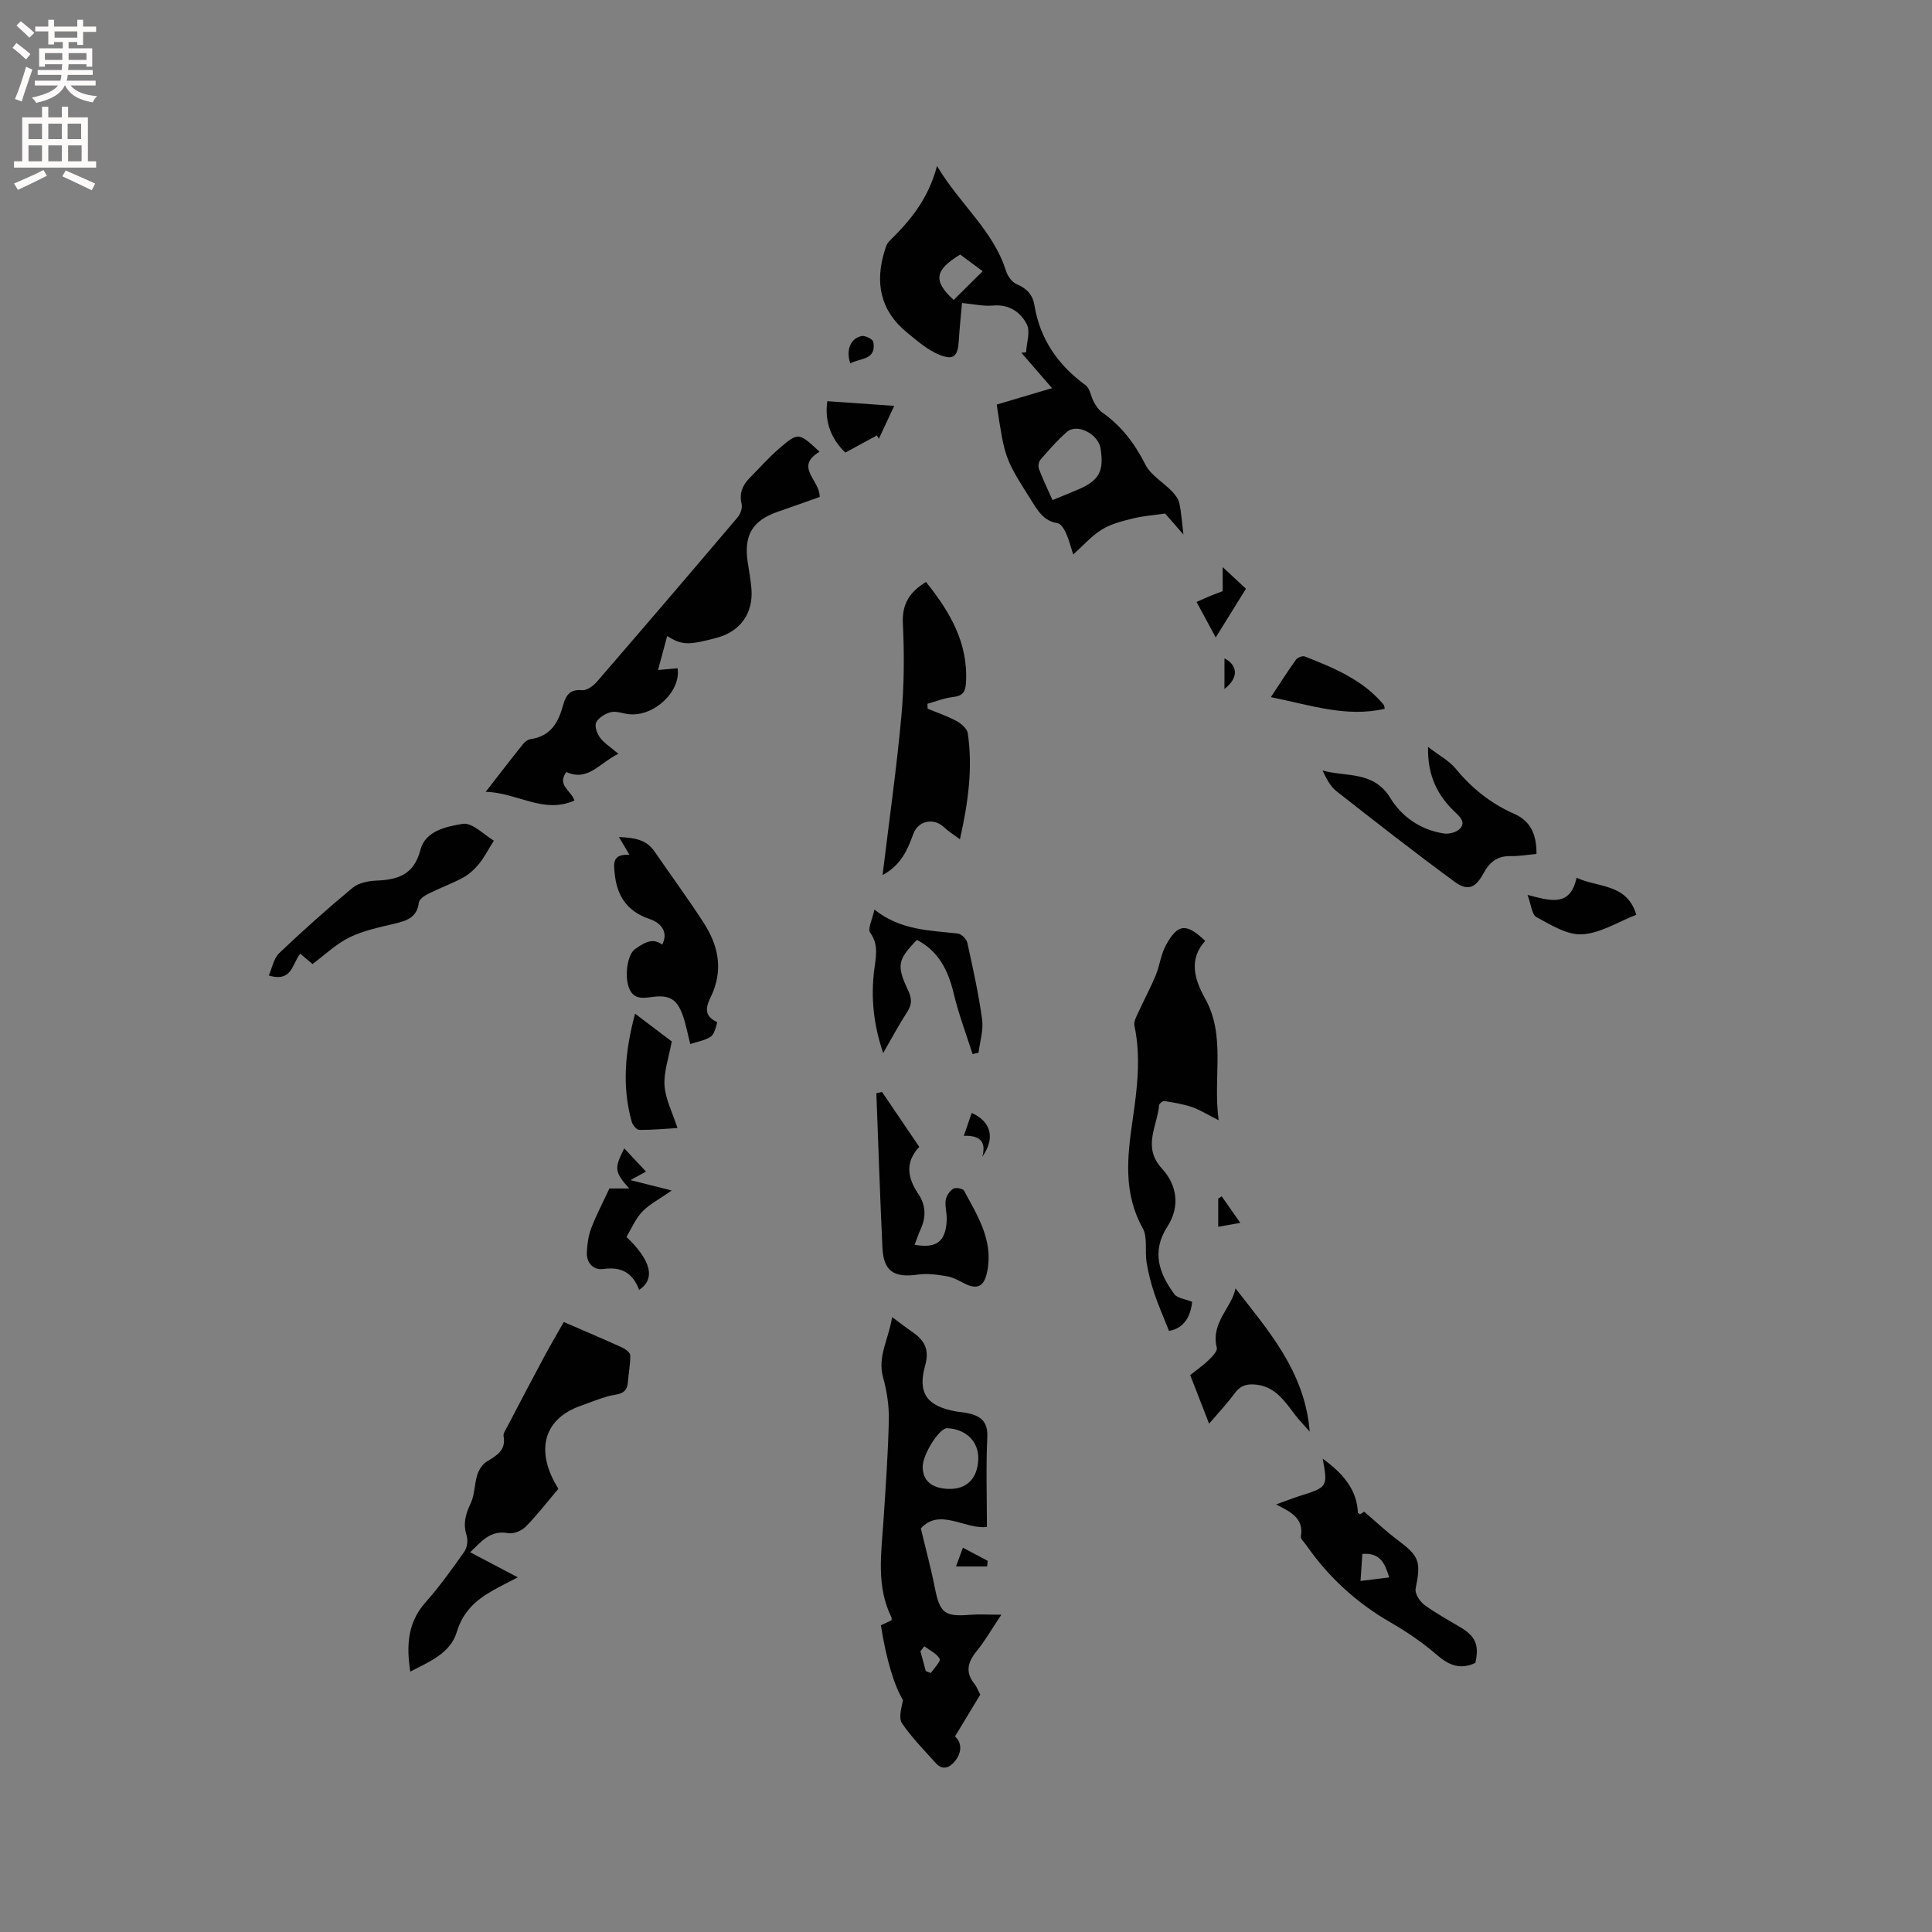 <svg enable-background="new 0 0 400 400" viewBox="0 0 400 400" xmlns="http://www.w3.org/2000/svg"><rect x="0" y="0" width="400" height="400" fill="#808080" stroke="none"/><g fill="#010102"><path d="m206.36 83.76c3.79-1.13 7.42-2.21 11.45-3.4-2.23-2.57-4.29-4.95-6.34-7.32.32-.03.65-.07.97-.1.1-1.96.93-4.29.15-5.8-1.3-2.53-3.69-4.18-7.03-3.88-1.94.18-3.95-.3-6.39-.53-.21 2.44-.5 5.12-.66 7.81-.19 3.13-1 4.1-3.91 2.96-2.52-.99-4.72-2.94-6.87-4.7-5.5-4.51-6.61-10.31-4.57-16.9.21-.68.45-1.47.93-1.94 4.26-4.18 8.07-8.65 9.91-15.59 4.78 8 11.67 13.36 14.28 21.72.33 1.07 1.24 2.33 2.21 2.74 2.05.88 3.31 2.14 3.67 4.33 1.15 7.05 4.87 12.41 10.6 16.59.93.68 1.08 2.35 1.72 3.49.44.78.96 1.62 1.67 2.12 4 2.8 6.78 6.45 8.99 10.83 1.1 2.19 3.66 3.63 5.47 5.5.67.69 1.35 1.56 1.55 2.46.43 1.99.55 4.05.86 6.52-1.33-1.52-2.76-3.17-3.8-4.35-2.42.35-4.62.51-6.74 1.04-2.18.54-4.48 1.12-6.36 2.28-2.11 1.3-3.8 3.26-5.92 5.16-.57-1.73-.92-3.18-1.53-4.5-.36-.78-1.04-1.88-1.71-1.98-2.93-.45-4.12-2.64-5.49-4.8-5.43-8.61-5.44-8.6-7.11-19.76zm11.55 19.78c1.87-.77 3.53-1.44 5.18-2.14 4.46-1.89 5.51-3.76 4.78-8.51-.47-3.05-4.86-5.31-6.99-3.46-1.99 1.73-3.73 3.75-5.47 5.75-.37.42-.51 1.38-.3 1.92.81 2.14 1.81 4.23 2.8 6.44zm-20.46-41.44c2.04-2.02 3.95-3.91 6-5.95-1.74-1.29-3.23-2.4-4.65-3.45-5.31 3.22-5.66 5.45-1.35 9.4z"/><path d="m184.7 272.68c1.82 1.35 2.89 2.2 4.01 2.96 2.54 1.73 3.82 3.56 2.83 7.08-1.63 5.8.45 8.44 6.42 9.51.73.13 1.48.16 2.2.31 2.74.54 4.41 1.65 4.25 5.02-.29 6.11-.08 12.24-.08 18.57-4.49.6-9.74-4.04-13.68.31 1.05 4.41 2.12 8.33 2.9 12.3 1.03 5.21 2.02 6.02 7.24 5.59 1.84-.15 3.7-.02 6.53-.02-2.12 3.16-3.46 5.53-5.16 7.6-1.85 2.27-2.33 4.35-.39 6.75.46.57.7 1.3 1.18 2.2-1.64 2.71-3.33 5.51-5.23 8.65 1.31 1.16 1.59 3.14-.01 5.12-1.11 1.36-2.54 1.99-3.98.39-2.4-2.68-4.97-5.27-6.98-8.23-.75-1.12-.12-3.17.21-4.79-1.73-2.87-3.43-8.11-4.58-15.5.7-.33 1.44-.67 2.2-1.03 0-.21.07-.44-.01-.6-3.18-6.44-2.11-13.22-1.66-19.97.46-6.97.96-13.94 1.11-20.91.06-2.93-.39-5.96-1.18-8.78-1.22-4.39 1.15-7.9 1.86-12.53zm17.84 29.37c.11-3.58-2.56-6.21-6.47-6.35-1.58-.06-5.04 5.42-5.04 7.97.01 2.85 1.81 4.44 5.21 4.59 3.88.16 6.17-2.1 6.3-6.21zm-11.17 38.8c-.27.34-.54.68-.81 1.02.37 1.37.75 2.75 1.12 4.12l1.05.39c.66-1.01 2.09-2.43 1.82-2.94-.61-1.1-2.07-1.75-3.18-2.59z"/><path d="m169.68 93.53c-5.28 3.13.08 5.84.03 9.36-2.75.97-5.69 2.03-8.64 3.05-5.24 1.8-7.08 4.8-6.28 10.34.27 1.89.65 3.76.79 5.66.39 5.08-2.33 8.82-7.23 10.12-5.84 1.55-7.13 1.54-10.22-.37-.64 2.37-1.22 4.55-1.89 7.03 1.86-.17 2.96-.27 4.05-.37.73 4.83-4.91 10.06-10.05 9.52-1.26-.13-2.59-.7-3.74-.43-1.16.27-2.54 1.13-3.06 2.12-.39.74.16 2.32.79 3.16.86 1.16 2.19 1.97 3.8 3.35-3.94 1.88-6.25 5.8-10.78 3.77-2.01 2.74 1 3.8 1.68 5.9-6.4 2.86-11.9-1.66-18.37-1.8 2.82-3.63 5.26-6.81 7.77-9.94.37-.46 1-.9 1.56-.98 4.1-.58 5.72-3.44 6.69-7 .53-1.95 1.36-3.39 3.93-3.12.96.1 2.3-.87 3.04-1.72 9.77-11.3 19.48-22.65 29.14-34.04.59-.69 1.06-1.94.86-2.76-.53-2.25.17-3.93 1.68-5.45 2.01-2.03 3.91-4.19 6.07-6.05 3.99-3.44 4.06-3.36 8.38.65z"/><path d="m115.61 308.23c-2.21 2.61-4.35 5.39-6.79 7.87-.84.85-2.53 1.53-3.66 1.32-3.58-.66-5.41 1.62-7.82 3.96 3.3 1.73 6.41 3.37 9.87 5.19-1.94 1.02-3.62 1.83-5.23 2.75-3.47 1.97-6.14 4.36-7.41 8.57-1.33 4.42-5.67 6.14-9.63 8.2-.83-5.47-.53-10.16 3.12-14.29 2.93-3.31 5.52-6.92 8.07-10.54.6-.85.79-2.39.47-3.4-.77-2.44-.2-4.42.86-6.64.84-1.77.75-3.96 1.36-5.88.33-1.03 1.06-2.19 1.95-2.73 2.05-1.26 4.03-2.3 3.49-5.28-.11-.6.46-1.35.79-1.99 2.53-4.84 5.06-9.69 7.65-14.5 1.42-2.64 2.95-5.22 4.03-7.13 4.53 1.97 8.34 3.57 12.1 5.29.69.31 1.65 1.05 1.66 1.61.03 1.86-.36 3.73-.5 5.6-.2 2.71-2.38 2.37-4.12 2.87-1.92.55-3.78 1.31-5.67 1.98-8.08 2.87-9.25 9.81-4.59 17.17z"/><path d="m246.82 269.53c-.37 3.58-2.12 5.58-4.79 6.02-1.07-2.72-2.19-5.24-3.06-7.83-.69-2.07-1.23-4.21-1.58-6.36-.38-2.37.25-5.2-.82-7.12-4.03-7.23-3.18-14.74-2.08-22.31.95-6.53 1.77-13.01.38-19.59-.19-.91.52-2.07.96-3.05 1.12-2.47 2.42-4.86 3.45-7.36.84-2.04 1.07-4.37 2.13-6.27 2.46-4.45 4.17-4.59 8.12-.86-3.51 3.85-2.19 8.05-.04 11.91 4.37 7.83 1.59 16.21 2.82 25.23-2.33-1.18-3.87-2.17-5.55-2.74-1.83-.63-3.78-.93-5.7-1.24-.32-.05-1.05.53-1.08.86-.39 4.37-3.5 8.66.57 13.1 3.16 3.44 3.83 7.86 1.13 12.06-3.31 5.13-1.72 9.66 1.45 13.95.64.87 2.24 1.01 3.69 1.6z"/><path d="m182.73 181.16c1.37-11.35 2.9-22.03 3.88-32.77.59-6.41.63-12.91.32-19.34-.2-4.08 1.45-6.52 4.79-8.56 4.93 6.16 8.79 12.62 8.27 20.94-.13 2.09-.89 2.68-2.8 2.9-1.75.2-3.45.9-5.17 1.38.01.34.03.68.04 1.02 2 .83 4.08 1.52 5.97 2.55.98.53 2.2 1.57 2.34 2.52 1.05 7.19.11 14.27-1.63 21.97-1.38-1.04-2.4-1.65-3.24-2.46-2.19-2.09-5.42-1.41-6.42 1.37-1.19 3.29-2.55 6.46-6.35 8.48z"/><path d="m264.19 311.48c2.26-.81 3.63-1.36 5.03-1.8 5.62-1.76 5.71-1.87 4.63-7.67 4.04 2.93 7.09 6.26 7.29 11.2.31.21.43.32.47.3.43-.26.84-.54.83-.53 2.34 2 4.46 4.01 6.78 5.75 4.68 3.51 5 4.49 3.87 10.2-.19.97.84 2.61 1.77 3.31 2.37 1.76 5 3.17 7.53 4.69 3.14 1.88 3.88 3.67 3.07 7.35-3.11 1.48-5.48.51-7.98-1.66-2.94-2.55-6.23-4.78-9.61-6.73-7.02-4.04-12.8-9.35-17.41-15.97-.42-.6-1.22-1.31-1.13-1.84.64-3.55-1.82-4.97-5.14-6.6zm17.49 15.84c2.28-.28 4.01-.49 5.95-.73-.89-2.83-1.81-5.18-5.57-4.86-.12 1.79-.23 3.51-.38 5.59z"/><path d="m130.32 176.98c-.91-1.55-1.44-2.44-2.17-3.68 3.08.14 5.63.46 7.38 3.01 3.35 4.89 6.87 9.67 10.1 14.65 2.87 4.44 4.11 9.15 1.97 14.46-.75 1.86-2.78 4.58.87 6.18.05.02-.46 2.38-1.23 2.96-1.13.84-2.72 1.05-4.33 1.6-.51-1.99-.86-3.93-1.49-5.76-1.22-3.56-2.81-4.48-6.46-3.98-1.96.27-3.84.49-4.75-1.93-.94-2.51-.3-6.89 1.27-8 2.65-1.88 3.96-2.09 5.62-.92 1.16-2.23.25-4.34-2.67-5.32-4.61-1.56-6.74-4.82-7.17-9.47-.2-2-.51-4 3.06-3.8z"/><path d="m295.66 154.63c2.33 1.8 4.36 2.87 5.71 4.5 3.37 4.1 7.33 7.26 12.2 9.4 3.39 1.49 4.6 4.41 4.54 8.27-1.89.17-3.66.49-5.42.45-2.68-.05-4.3 1.26-5.51 3.49-1.68 3.12-3.28 3.83-6.05 1.8-8.27-6.08-16.37-12.4-24.44-18.74-1.27-1-2.08-2.59-2.87-4.28 4.9 1.39 10.55.01 14.03 5.69 2.38 3.9 6.29 6.63 11.08 7.35 1.03.16 2.5-.2 3.23-.89 1.33-1.25.31-2.39-.78-3.41-3.63-3.41-5.85-7.46-5.72-13.63z"/><path d="m182.61 226.07c2.53 3.73 5.06 7.46 7.72 11.38-2.99 3.18-2.46 6.41-.19 9.76 1.52 2.24 1.64 4.74.48 7.26-.48 1.04-.84 2.15-1.26 3.25 4.56.8 6.46-.67 6.65-5.12.06-1.36-.4-2.77-.22-4.1.12-.88.81-1.89 1.56-2.38.48-.32 1.99-.06 2.23.38 2.79 5.18 6.07 10.24 4.84 16.62-.51 2.64-1.58 4.13-4.5 2.73-1.23-.59-2.45-1.36-3.75-1.59-2.01-.35-4.14-.66-6.13-.37-4.94.71-7.11-.66-7.34-5.57-.51-10.66-.85-21.32-1.26-31.98.38-.1.77-.19 1.17-.27z"/><path d="m64.71 199.59c-.9-.75-1.69-1.41-2.55-2.13-1.69 2.01-1.62 5.96-6.51 4.51.7-1.59 1.01-3.55 2.16-4.64 4.91-4.67 9.97-9.19 15.19-13.52 1.23-1.02 3.24-1.42 4.92-1.49 4.5-.18 7.8-1.23 9.13-6.39 1.02-3.95 5.48-4.83 8.75-5.36 2.01-.32 4.49 2.34 6.45 3.48-1.25 1.98-2.03 3.53-3.1 4.83-.91 1.1-2.04 2.15-3.29 2.83-2.32 1.25-4.83 2.16-7.19 3.34-.78.39-1.87 1.12-1.95 1.8-.36 3.08-2.46 3.77-4.97 4.37-3.17.76-6.47 1.42-9.36 2.84-2.81 1.37-5.16 3.66-7.68 5.53z"/><path d="m201.36 218.24c-1.33-4.19-2.9-8.31-3.91-12.57-1.13-4.75-3.11-8.72-7.61-11.08-4 4.15-4.26 5.28-1.81 10.49.74 1.58.84 2.82-.16 4.36-1.72 2.64-3.2 5.44-5.02 8.58-1.99-5.86-2.55-11.36-1.88-17 .32-2.69 1.07-5.31-.82-7.94-.55-.76.44-2.64.88-4.76 5.49 4.35 11.47 4.28 17.31 4.97.74.09 1.77 1.14 1.94 1.91 1.16 5.27 2.33 10.56 3.06 15.9.3 2.21-.47 4.56-.75 6.85-.41.1-.82.2-1.23.29z"/><path d="m250.33 294.76c-1.4-3.6-2.65-6.81-3.91-10.06 1.4-1.13 2.71-2.03 3.83-3.12.73-.71 1.85-1.86 1.68-2.52-1.35-5.23 3.21-8.45 3.86-12.32 6.7 8.64 14.37 17.18 15.37 29.66-1.08-1.23-2.07-2.23-2.92-3.33-2.13-2.75-3.98-5.8-7.89-6.36-1.91-.27-3.43 0-4.69 1.72-1.55 2.11-3.36 4.02-5.33 6.33z"/><path d="m126.17 246.06h4.09c-3.05-3.46-3.11-4.13-1.02-8.3 1.43 1.53 2.78 2.96 4.51 4.8-.91.5-1.71.94-3.22 1.77 3.28.83 5.51 1.39 8.54 2.15-2.66 1.87-4.67 2.87-6.11 4.4-1.4 1.48-2.23 3.5-3.26 5.21 5.12 4.89 6.07 8.67 2.62 10.97-1.25-3.41-3.57-4.86-7.32-4.33-2.15.3-3.63-1.22-3.5-3.55.09-1.65.33-3.38.92-4.91 1.04-2.73 2.42-5.35 3.75-8.21z"/><path d="m131.48 209.87c3.17 2.4 5.69 4.31 7.6 5.75-.61 3.38-1.68 6.29-1.5 9.12.19 2.82 1.63 5.56 2.68 8.8-2.38.15-5.13.41-7.88.4-.55 0-1.39-.99-1.58-1.67-2.06-7.32-1.41-14.55.68-22.4z"/><path d="m263.12 144.34c1.98-3 3.52-5.43 5.2-7.76.33-.45 1.36-.86 1.83-.67 6.01 2.38 12.01 4.82 16.32 9.99.12.14.11.39.23.84-7.88 1.84-15.19-.72-23.58-2.4z"/><path d="m316.26 185.28c4.74 1.23 8.84 2.56 10.15-3.55 4.56 2.11 10.41 1.13 12.37 7.67-3.81 1.47-7.46 3.83-11.23 4.04-3.1.18-6.47-1.96-9.45-3.56-.96-.53-1.09-2.61-1.84-4.6z"/><path d="m175.02 93.7c-3.18-3.03-4.3-6.75-3.73-10.64 4.68.33 9.2.65 13.85.97-.91 1.95-2.05 4.38-3.18 6.81-.14-.23-.27-.46-.41-.69-2.07 1.12-4.13 2.24-6.53 3.55z"/><path d="m247.74 124.63c1.26-.56 2.11-.96 2.98-1.31.87-.36 1.76-.67 2.42-.92 0-1.49 0-2.84 0-4.99 2.12 1.97 3.67 3.41 4.82 4.48-2.15 3.46-4.11 6.62-6.26 10.09-1.24-2.32-2.54-4.72-3.96-7.35z"/><path d="m203.36 239.51c.9-3.15-.49-4.48-3.81-4.35.64-1.85 1.13-3.29 1.63-4.74 4.06 1.83 4.91 5.24 2.18 9.09z"/><path d="m176.04 75.25c-.92-2.76.01-5.18 2.37-5.68.72-.15 2.3.66 2.4 1.23.69 3.82-2.81 3.3-4.77 4.45z"/><path d="m204.37 324.32c-2.02 0-4.04 0-6.44 0 .59-1.62.98-2.67 1.43-3.89 1.85.98 3.49 1.86 5.13 2.73-.04.39-.08.77-.12 1.16z"/><path d="m252.94 247.69c1.16 1.65 2.32 3.31 3.85 5.49-2.13.38-3.23.57-4.57.81 0-2.05 0-3.95 0-5.84.23-.15.47-.31.72-.46z"/><path d="m253.51 136.31c2.88 1.47 2.89 4.12 0 6.33 0-2.14 0-4.12 0-6.33z"/></g><path d="m2.6 9.9.8-1c.9.7 1.9 1.4 2.9 2.3l-.9 1.1c-1.1-1-2-1.8-2.8-2.4zm.5 10.6c.9-2.1 1.6-4.3 2.3-6.7.4.2.8.4 1.3.6-.7 2.1-1.5 4.3-2.2 6.6zm.3-15.2.9-.9c1 .8 2 1.6 2.8 2.4l-1 1c-.9-.9-1.8-1.7-2.7-2.5zm12.6-1.2h1.2v1.4h2.7v1.1h-2.7v2.7h-1.2v-.6h-1.8v1.3h4.9v3.8h-1.2v-.5h-3.7c0 .4-.1.9-.1 1.2h5.1v1h-5.2c0 .5-.1.9-.2 1.2h6v1h-5.2c1.1 1.3 2.9 2 5.5 2.2-.4.4-.7.8-.9 1.3-2.9-.5-4.8-1.6-5.7-3.5h-.1c-.8 1.7-2.7 2.9-5.9 3.6-.2-.4-.6-.8-.9-1.1 2.8-.6 4.6-1.4 5.4-2.5h-4.8v-1h5.3c.1-.3.2-.7.2-1.2h-4.9v-1h5c0-.4 0-.8.1-1.2h-3.6v.5h-1.2v-3.8h4.9v-1.3h-1.8v.5h-1.2v-2.7h-2.7v-1h2.7v-1.4h1.2v1.4h4.8zm-6.7 8.3h3.6c0-.4 0-.9 0-1.4h-3.6zm1.9-4.6h4.8v-1.3h-4.7v1.3zm6.7 3.2h-3.7v1.4h3.7z" fill="#fcfbfa"/><path d="m8.7 22.1h1.3v2.2h2.8v-2.2h1.3v2.2h4.1v9.1h1.7v1.3h-17v-1.3h1.7v-9.1h4.1zm.3 13.1.7 1.2c-1.8.9-3.8 1.9-6 2.9-.2-.4-.5-.8-.8-1.3 2.3-1 4.4-1.9 6.1-2.8zm-3.1-6.4h2.8v-3.2h-2.8zm0 4.6h2.8v-3.3h-2.8zm4.1-4.6h2.8v-3.2h-2.8zm0 4.6h2.8v-3.3h-2.8zm3.6 1.9c2.1.9 4.1 1.8 6.1 2.7l-.7 1.4c-2.2-1.1-4.2-2-6.1-2.9zm3.2-9.7h-2.8v3.2h2.8zm-2.7 7.8h2.8v-3.3h-2.8z" fill="#fcfbfa"/></svg>